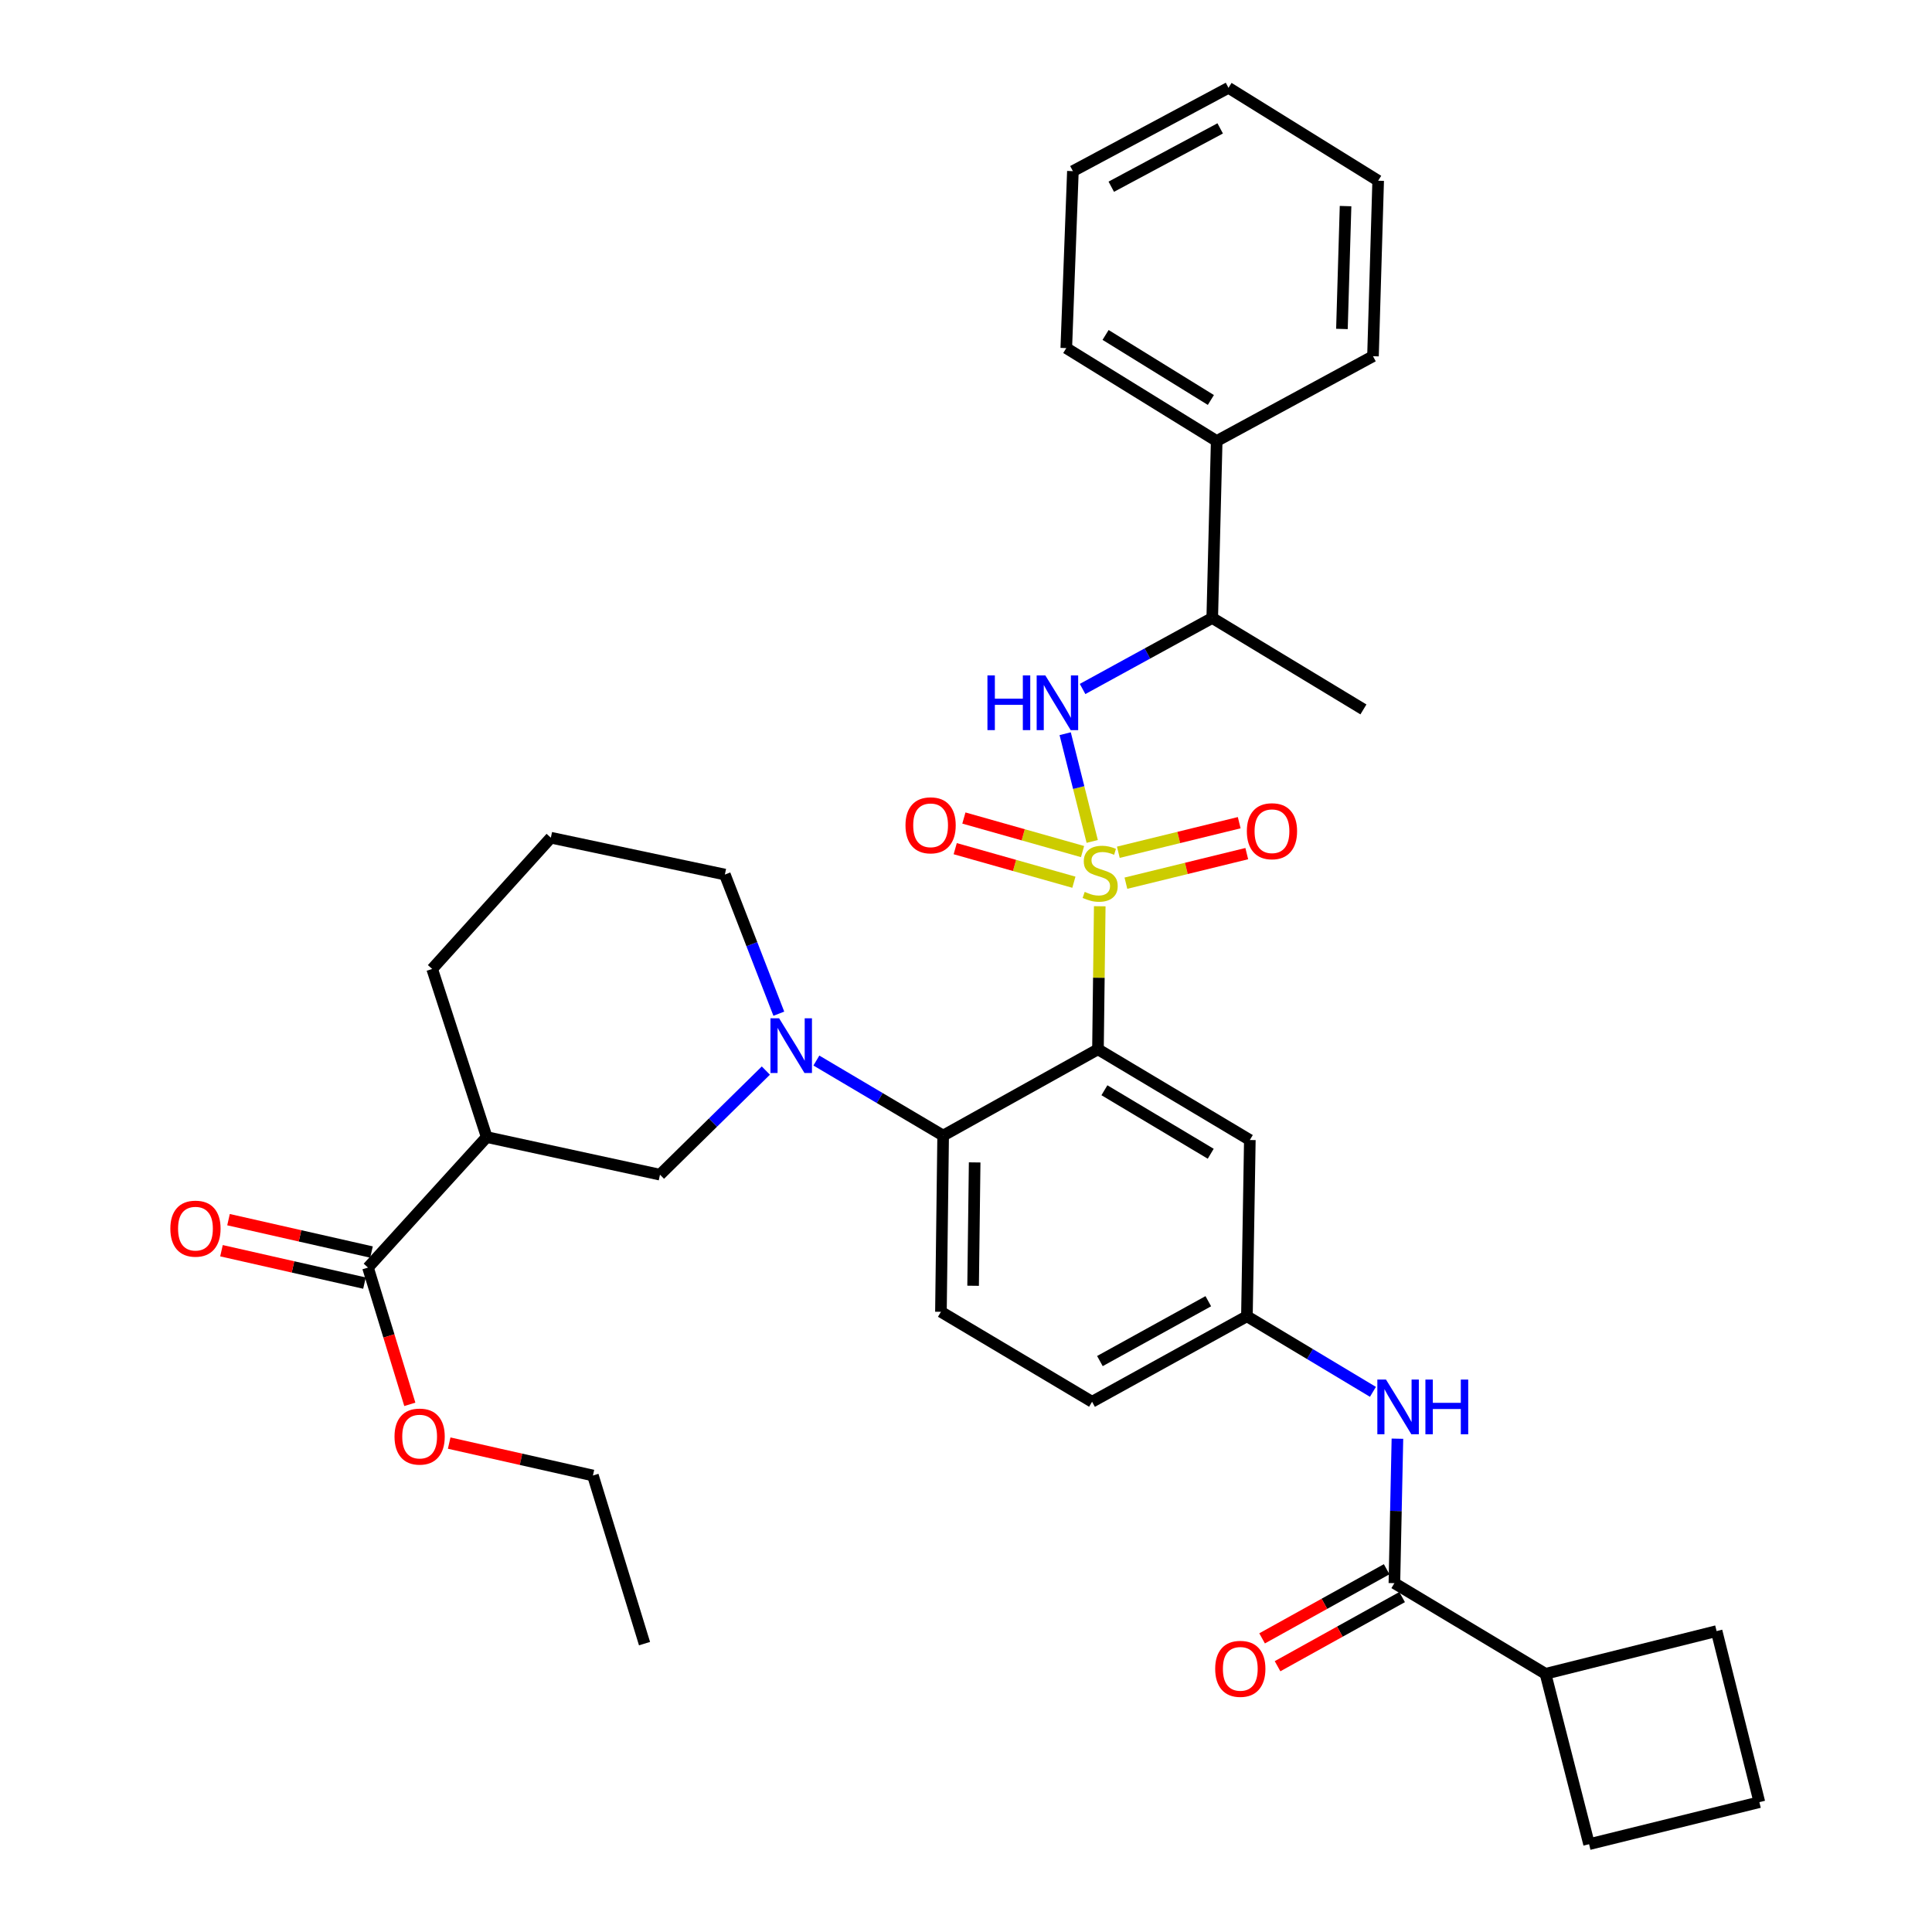 <?xml version='1.0' encoding='iso-8859-1'?>
<svg version='1.1' baseProfile='full'
              xmlns='http://www.w3.org/2000/svg'
                      xmlns:rdkit='http://www.rdkit.org/xml'
                      xmlns:xlink='http://www.w3.org/1999/xlink'
                  xml:space='preserve'
width='1000px' height='1000px' viewBox='0 0 1000 1000'>
<!-- END OF HEADER -->
<rect style='opacity:1.0;fill:#FFFFFF;stroke:none' width='1000' height='1000' x='0' y='0'> </rect>
<path class='bond-0' d='M 569.228,469.076 L 568.767,506.099' style='fill:none;fill-rule:evenodd;stroke:#CCCC00;stroke-width:6px;stroke-linecap:butt;stroke-linejoin:miter;stroke-opacity:1' />
<path class='bond-0' d='M 568.767,506.099 L 568.306,543.121' style='fill:none;fill-rule:evenodd;stroke:#000000;stroke-width:6px;stroke-linecap:butt;stroke-linejoin:miter;stroke-opacity:1' />
<path class='bond-3' d='M 565.328,435.523 L 558.332,407.641' style='fill:none;fill-rule:evenodd;stroke:#CCCC00;stroke-width:6px;stroke-linecap:butt;stroke-linejoin:miter;stroke-opacity:1' />
<path class='bond-3' d='M 558.332,407.641 L 551.335,379.76' style='fill:none;fill-rule:evenodd;stroke:#0000FF;stroke-width:6px;stroke-linecap:butt;stroke-linejoin:miter;stroke-opacity:1' />
<path class='bond-10' d='M 560.324,440.773 L 529.615,432.089' style='fill:none;fill-rule:evenodd;stroke:#CCCC00;stroke-width:6px;stroke-linecap:butt;stroke-linejoin:miter;stroke-opacity:1' />
<path class='bond-10' d='M 529.615,432.089 L 498.907,423.406' style='fill:none;fill-rule:evenodd;stroke:#FF0000;stroke-width:6px;stroke-linecap:butt;stroke-linejoin:miter;stroke-opacity:1' />
<path class='bond-10' d='M 555.839,456.634 L 525.13,447.951' style='fill:none;fill-rule:evenodd;stroke:#CCCC00;stroke-width:6px;stroke-linecap:butt;stroke-linejoin:miter;stroke-opacity:1' />
<path class='bond-10' d='M 525.13,447.951 L 494.422,439.267' style='fill:none;fill-rule:evenodd;stroke:#FF0000;stroke-width:6px;stroke-linecap:butt;stroke-linejoin:miter;stroke-opacity:1' />
<path class='bond-11' d='M 582.769,457.139 L 614.05,449.486' style='fill:none;fill-rule:evenodd;stroke:#CCCC00;stroke-width:6px;stroke-linecap:butt;stroke-linejoin:miter;stroke-opacity:1' />
<path class='bond-11' d='M 614.05,449.486 L 645.33,441.832' style='fill:none;fill-rule:evenodd;stroke:#FF0000;stroke-width:6px;stroke-linecap:butt;stroke-linejoin:miter;stroke-opacity:1' />
<path class='bond-11' d='M 578.852,441.129 L 610.132,433.475' style='fill:none;fill-rule:evenodd;stroke:#CCCC00;stroke-width:6px;stroke-linecap:butt;stroke-linejoin:miter;stroke-opacity:1' />
<path class='bond-11' d='M 610.132,433.475 L 641.413,425.822' style='fill:none;fill-rule:evenodd;stroke:#FF0000;stroke-width:6px;stroke-linecap:butt;stroke-linejoin:miter;stroke-opacity:1' />
<path class='bond-2' d='M 568.306,543.121 L 488.172,587.772' style='fill:none;fill-rule:evenodd;stroke:#000000;stroke-width:6px;stroke-linecap:butt;stroke-linejoin:miter;stroke-opacity:1' />
<path class='bond-7' d='M 568.306,543.121 L 646.912,590.07' style='fill:none;fill-rule:evenodd;stroke:#000000;stroke-width:6px;stroke-linecap:butt;stroke-linejoin:miter;stroke-opacity:1' />
<path class='bond-7' d='M 571.645,564.315 L 626.669,597.179' style='fill:none;fill-rule:evenodd;stroke:#000000;stroke-width:6px;stroke-linecap:butt;stroke-linejoin:miter;stroke-opacity:1' />
<path class='bond-1' d='M 422.554,548.935 L 455.363,568.353' style='fill:none;fill-rule:evenodd;stroke:#0000FF;stroke-width:6px;stroke-linecap:butt;stroke-linejoin:miter;stroke-opacity:1' />
<path class='bond-1' d='M 455.363,568.353 L 488.172,587.772' style='fill:none;fill-rule:evenodd;stroke:#000000;stroke-width:6px;stroke-linecap:butt;stroke-linejoin:miter;stroke-opacity:1' />
<path class='bond-6' d='M 396.408,554.128 L 369.009,581.068' style='fill:none;fill-rule:evenodd;stroke:#0000FF;stroke-width:6px;stroke-linecap:butt;stroke-linejoin:miter;stroke-opacity:1' />
<path class='bond-6' d='M 369.009,581.068 L 341.61,608.009' style='fill:none;fill-rule:evenodd;stroke:#000000;stroke-width:6px;stroke-linecap:butt;stroke-linejoin:miter;stroke-opacity:1' />
<path class='bond-20' d='M 403.118,524.691 L 389.154,488.679' style='fill:none;fill-rule:evenodd;stroke:#0000FF;stroke-width:6px;stroke-linecap:butt;stroke-linejoin:miter;stroke-opacity:1' />
<path class='bond-20' d='M 389.154,488.679 L 375.19,452.666' style='fill:none;fill-rule:evenodd;stroke:#000000;stroke-width:6px;stroke-linecap:butt;stroke-linejoin:miter;stroke-opacity:1' />
<path class='bond-12' d='M 488.172,587.772 L 487.027,678.987' style='fill:none;fill-rule:evenodd;stroke:#000000;stroke-width:6px;stroke-linecap:butt;stroke-linejoin:miter;stroke-opacity:1' />
<path class='bond-12' d='M 504.482,601.661 L 503.68,665.511' style='fill:none;fill-rule:evenodd;stroke:#000000;stroke-width:6px;stroke-linecap:butt;stroke-linejoin:miter;stroke-opacity:1' />
<path class='bond-14' d='M 560.342,356.616 L 593.897,338.238' style='fill:none;fill-rule:evenodd;stroke:#0000FF;stroke-width:6px;stroke-linecap:butt;stroke-linejoin:miter;stroke-opacity:1' />
<path class='bond-14' d='M 593.897,338.238 L 627.453,319.859' style='fill:none;fill-rule:evenodd;stroke:#000000;stroke-width:6px;stroke-linecap:butt;stroke-linejoin:miter;stroke-opacity:1' />
<path class='bond-4' d='M 251.916,588.55 L 341.61,608.009' style='fill:none;fill-rule:evenodd;stroke:#000000;stroke-width:6px;stroke-linecap:butt;stroke-linejoin:miter;stroke-opacity:1' />
<path class='bond-8' d='M 251.916,588.55 L 190.471,656.094' style='fill:none;fill-rule:evenodd;stroke:#000000;stroke-width:6px;stroke-linecap:butt;stroke-linejoin:miter;stroke-opacity:1' />
<path class='bond-37' d='M 251.916,588.55 L 223.693,501.538' style='fill:none;fill-rule:evenodd;stroke:#000000;stroke-width:6px;stroke-linecap:butt;stroke-linejoin:miter;stroke-opacity:1' />
<path class='bond-5' d='M 721.735,819.44 L 722.52,782.053' style='fill:none;fill-rule:evenodd;stroke:#000000;stroke-width:6px;stroke-linecap:butt;stroke-linejoin:miter;stroke-opacity:1' />
<path class='bond-5' d='M 722.52,782.053 L 723.304,744.666' style='fill:none;fill-rule:evenodd;stroke:#0000FF;stroke-width:6px;stroke-linecap:butt;stroke-linejoin:miter;stroke-opacity:1' />
<path class='bond-15' d='M 717.736,812.234 L 685.497,830.127' style='fill:none;fill-rule:evenodd;stroke:#000000;stroke-width:6px;stroke-linecap:butt;stroke-linejoin:miter;stroke-opacity:1' />
<path class='bond-15' d='M 685.497,830.127 L 653.257,848.019' style='fill:none;fill-rule:evenodd;stroke:#FF0000;stroke-width:6px;stroke-linecap:butt;stroke-linejoin:miter;stroke-opacity:1' />
<path class='bond-15' d='M 725.735,826.646 L 693.495,844.539' style='fill:none;fill-rule:evenodd;stroke:#000000;stroke-width:6px;stroke-linecap:butt;stroke-linejoin:miter;stroke-opacity:1' />
<path class='bond-15' d='M 693.495,844.539 L 661.256,862.431' style='fill:none;fill-rule:evenodd;stroke:#FF0000;stroke-width:6px;stroke-linecap:butt;stroke-linejoin:miter;stroke-opacity:1' />
<path class='bond-17' d='M 721.735,819.44 L 799.956,866.362' style='fill:none;fill-rule:evenodd;stroke:#000000;stroke-width:6px;stroke-linecap:butt;stroke-linejoin:miter;stroke-opacity:1' />
<path class='bond-13' d='M 646.912,590.07 L 645.401,681.294' style='fill:none;fill-rule:evenodd;stroke:#000000;stroke-width:6px;stroke-linecap:butt;stroke-linejoin:miter;stroke-opacity:1' />
<path class='bond-16' d='M 192.291,648.056 L 155.285,639.673' style='fill:none;fill-rule:evenodd;stroke:#000000;stroke-width:6px;stroke-linecap:butt;stroke-linejoin:miter;stroke-opacity:1' />
<path class='bond-16' d='M 155.285,639.673 L 118.279,631.291' style='fill:none;fill-rule:evenodd;stroke:#FF0000;stroke-width:6px;stroke-linecap:butt;stroke-linejoin:miter;stroke-opacity:1' />
<path class='bond-16' d='M 188.65,664.132 L 151.644,655.749' style='fill:none;fill-rule:evenodd;stroke:#000000;stroke-width:6px;stroke-linecap:butt;stroke-linejoin:miter;stroke-opacity:1' />
<path class='bond-16' d='M 151.644,655.749 L 114.638,647.367' style='fill:none;fill-rule:evenodd;stroke:#FF0000;stroke-width:6px;stroke-linecap:butt;stroke-linejoin:miter;stroke-opacity:1' />
<path class='bond-21' d='M 190.471,656.094 L 201.296,691.49' style='fill:none;fill-rule:evenodd;stroke:#000000;stroke-width:6px;stroke-linecap:butt;stroke-linejoin:miter;stroke-opacity:1' />
<path class='bond-21' d='M 201.296,691.49 L 212.122,726.885' style='fill:none;fill-rule:evenodd;stroke:#FF0000;stroke-width:6px;stroke-linecap:butt;stroke-linejoin:miter;stroke-opacity:1' />
<path class='bond-9' d='M 710.628,720.415 L 678.014,700.855' style='fill:none;fill-rule:evenodd;stroke:#0000FF;stroke-width:6px;stroke-linecap:butt;stroke-linejoin:miter;stroke-opacity:1' />
<path class='bond-9' d='M 678.014,700.855 L 645.401,681.294' style='fill:none;fill-rule:evenodd;stroke:#000000;stroke-width:6px;stroke-linecap:butt;stroke-linejoin:miter;stroke-opacity:1' />
<path class='bond-19' d='M 487.027,678.987 L 565.257,725.551' style='fill:none;fill-rule:evenodd;stroke:#000000;stroke-width:6px;stroke-linecap:butt;stroke-linejoin:miter;stroke-opacity:1' />
<path class='bond-35' d='M 645.401,681.294 L 565.257,725.551' style='fill:none;fill-rule:evenodd;stroke:#000000;stroke-width:6px;stroke-linecap:butt;stroke-linejoin:miter;stroke-opacity:1' />
<path class='bond-35' d='M 625.411,673.504 L 569.311,704.484' style='fill:none;fill-rule:evenodd;stroke:#000000;stroke-width:6px;stroke-linecap:butt;stroke-linejoin:miter;stroke-opacity:1' />
<path class='bond-18' d='M 627.453,319.859 L 629.76,228.269' style='fill:none;fill-rule:evenodd;stroke:#000000;stroke-width:6px;stroke-linecap:butt;stroke-linejoin:miter;stroke-opacity:1' />
<path class='bond-27' d='M 627.453,319.859 L 705.71,367.193' style='fill:none;fill-rule:evenodd;stroke:#000000;stroke-width:6px;stroke-linecap:butt;stroke-linejoin:miter;stroke-opacity:1' />
<path class='bond-25' d='M 799.956,866.362 L 822.501,954.545' style='fill:none;fill-rule:evenodd;stroke:#000000;stroke-width:6px;stroke-linecap:butt;stroke-linejoin:miter;stroke-opacity:1' />
<path class='bond-26' d='M 799.956,866.362 L 888.506,844.247' style='fill:none;fill-rule:evenodd;stroke:#000000;stroke-width:6px;stroke-linecap:butt;stroke-linejoin:miter;stroke-opacity:1' />
<path class='bond-28' d='M 629.76,228.269 L 551.906,180.175' style='fill:none;fill-rule:evenodd;stroke:#000000;stroke-width:6px;stroke-linecap:butt;stroke-linejoin:miter;stroke-opacity:1' />
<path class='bond-28' d='M 626.745,207.032 L 572.247,173.366' style='fill:none;fill-rule:evenodd;stroke:#000000;stroke-width:6px;stroke-linecap:butt;stroke-linejoin:miter;stroke-opacity:1' />
<path class='bond-29' d='M 629.76,228.269 L 710.655,184.379' style='fill:none;fill-rule:evenodd;stroke:#000000;stroke-width:6px;stroke-linecap:butt;stroke-linejoin:miter;stroke-opacity:1' />
<path class='bond-23' d='M 375.19,452.666 L 285.12,433.592' style='fill:none;fill-rule:evenodd;stroke:#000000;stroke-width:6px;stroke-linecap:butt;stroke-linejoin:miter;stroke-opacity:1' />
<path class='bond-30' d='M 232.499,746.94 L 269.697,755.329' style='fill:none;fill-rule:evenodd;stroke:#FF0000;stroke-width:6px;stroke-linecap:butt;stroke-linejoin:miter;stroke-opacity:1' />
<path class='bond-30' d='M 269.697,755.329 L 306.896,763.718' style='fill:none;fill-rule:evenodd;stroke:#000000;stroke-width:6px;stroke-linecap:butt;stroke-linejoin:miter;stroke-opacity:1' />
<path class='bond-22' d='M 223.693,501.538 L 285.12,433.592' style='fill:none;fill-rule:evenodd;stroke:#000000;stroke-width:6px;stroke-linecap:butt;stroke-linejoin:miter;stroke-opacity:1' />
<path class='bond-24' d='M 910.648,932.797 L 888.506,844.247' style='fill:none;fill-rule:evenodd;stroke:#000000;stroke-width:6px;stroke-linecap:butt;stroke-linejoin:miter;stroke-opacity:1' />
<path class='bond-38' d='M 910.648,932.797 L 822.501,954.545' style='fill:none;fill-rule:evenodd;stroke:#000000;stroke-width:6px;stroke-linecap:butt;stroke-linejoin:miter;stroke-opacity:1' />
<path class='bond-32' d='M 551.906,180.175 L 555.331,88.585' style='fill:none;fill-rule:evenodd;stroke:#000000;stroke-width:6px;stroke-linecap:butt;stroke-linejoin:miter;stroke-opacity:1' />
<path class='bond-33' d='M 710.655,184.379 L 713.338,93.539' style='fill:none;fill-rule:evenodd;stroke:#000000;stroke-width:6px;stroke-linecap:butt;stroke-linejoin:miter;stroke-opacity:1' />
<path class='bond-33' d='M 694.582,170.266 L 696.46,106.678' style='fill:none;fill-rule:evenodd;stroke:#000000;stroke-width:6px;stroke-linecap:butt;stroke-linejoin:miter;stroke-opacity:1' />
<path class='bond-31' d='M 306.896,763.718 L 333.607,850.739' style='fill:none;fill-rule:evenodd;stroke:#000000;stroke-width:6px;stroke-linecap:butt;stroke-linejoin:miter;stroke-opacity:1' />
<path class='bond-36' d='M 555.331,88.585 L 635.868,45.455' style='fill:none;fill-rule:evenodd;stroke:#000000;stroke-width:6px;stroke-linecap:butt;stroke-linejoin:miter;stroke-opacity:1' />
<path class='bond-36' d='M 575.193,96.646 L 631.569,66.455' style='fill:none;fill-rule:evenodd;stroke:#000000;stroke-width:6px;stroke-linecap:butt;stroke-linejoin:miter;stroke-opacity:1' />
<path class='bond-34' d='M 713.338,93.539 L 635.868,45.455' style='fill:none;fill-rule:evenodd;stroke:#000000;stroke-width:6px;stroke-linecap:butt;stroke-linejoin:miter;stroke-opacity:1' />
<path  class='atom-0' d='M 561.442 461.636
Q 561.762 461.756, 563.082 462.316
Q 564.402 462.876, 565.842 463.236
Q 567.322 463.556, 568.762 463.556
Q 571.442 463.556, 573.002 462.276
Q 574.562 460.956, 574.562 458.676
Q 574.562 457.116, 573.762 456.156
Q 573.002 455.196, 571.802 454.676
Q 570.602 454.156, 568.602 453.556
Q 566.082 452.796, 564.562 452.076
Q 563.082 451.356, 562.002 449.836
Q 560.962 448.316, 560.962 445.756
Q 560.962 442.196, 563.362 439.996
Q 565.802 437.796, 570.602 437.796
Q 573.882 437.796, 577.602 439.356
L 576.682 442.436
Q 573.282 441.036, 570.722 441.036
Q 567.962 441.036, 566.442 442.196
Q 564.922 443.316, 564.962 445.276
Q 564.962 446.796, 565.722 447.716
Q 566.522 448.636, 567.642 449.156
Q 568.802 449.676, 570.722 450.276
Q 573.282 451.076, 574.802 451.876
Q 576.322 452.676, 577.402 454.316
Q 578.522 455.916, 578.522 458.676
Q 578.522 462.596, 575.882 464.716
Q 573.282 466.796, 568.922 466.796
Q 566.402 466.796, 564.482 466.236
Q 562.602 465.716, 560.362 464.796
L 561.442 461.636
' fill='#CCCC00'/>
<path  class='atom-2' d='M 403.269 527.066
L 412.549 542.066
Q 413.469 543.546, 414.949 546.226
Q 416.429 548.906, 416.509 549.066
L 416.509 527.066
L 420.269 527.066
L 420.269 555.386
L 416.389 555.386
L 406.429 538.986
Q 405.269 537.066, 404.029 534.866
Q 402.829 532.666, 402.469 531.986
L 402.469 555.386
L 398.789 555.386
L 398.789 527.066
L 403.269 527.066
' fill='#0000FF'/>
<path  class='atom-4' d='M 511.098 349.59
L 514.938 349.59
L 514.938 361.63
L 529.418 361.63
L 529.418 349.59
L 533.258 349.59
L 533.258 377.91
L 529.418 377.91
L 529.418 364.83
L 514.938 364.83
L 514.938 377.91
L 511.098 377.91
L 511.098 349.59
' fill='#0000FF'/>
<path  class='atom-4' d='M 541.058 349.59
L 550.338 364.59
Q 551.258 366.07, 552.738 368.75
Q 554.218 371.43, 554.298 371.59
L 554.298 349.59
L 558.058 349.59
L 558.058 377.91
L 554.178 377.91
L 544.218 361.51
Q 543.058 359.59, 541.818 357.39
Q 540.618 355.19, 540.258 354.51
L 540.258 377.91
L 536.578 377.91
L 536.578 349.59
L 541.058 349.59
' fill='#0000FF'/>
<path  class='atom-10' d='M 717.389 714.065
L 726.669 729.065
Q 727.589 730.545, 729.069 733.225
Q 730.549 735.905, 730.629 736.065
L 730.629 714.065
L 734.389 714.065
L 734.389 742.385
L 730.509 742.385
L 720.549 725.985
Q 719.389 724.065, 718.149 721.865
Q 716.949 719.665, 716.589 718.985
L 716.589 742.385
L 712.909 742.385
L 712.909 714.065
L 717.389 714.065
' fill='#0000FF'/>
<path  class='atom-10' d='M 737.789 714.065
L 741.629 714.065
L 741.629 726.105
L 756.109 726.105
L 756.109 714.065
L 759.949 714.065
L 759.949 742.385
L 756.109 742.385
L 756.109 729.305
L 741.629 729.305
L 741.629 742.385
L 737.789 742.385
L 737.789 714.065
' fill='#0000FF'/>
<path  class='atom-11' d='M 468.679 427.179
Q 468.679 420.379, 472.039 416.579
Q 475.399 412.779, 481.679 412.779
Q 487.959 412.779, 491.319 416.579
Q 494.679 420.379, 494.679 427.179
Q 494.679 434.059, 491.279 437.979
Q 487.879 441.859, 481.679 441.859
Q 475.439 441.859, 472.039 437.979
Q 468.679 434.099, 468.679 427.179
M 481.679 438.659
Q 485.999 438.659, 488.319 435.779
Q 490.679 432.859, 490.679 427.179
Q 490.679 421.619, 488.319 418.819
Q 485.999 415.979, 481.679 415.979
Q 477.359 415.979, 474.999 418.779
Q 472.679 421.579, 472.679 427.179
Q 472.679 432.899, 474.999 435.779
Q 477.359 438.659, 481.679 438.659
' fill='#FF0000'/>
<path  class='atom-12' d='M 645.367 430.238
Q 645.367 423.438, 648.727 419.638
Q 652.087 415.838, 658.367 415.838
Q 664.647 415.838, 668.007 419.638
Q 671.367 423.438, 671.367 430.238
Q 671.367 437.118, 667.967 441.038
Q 664.567 444.918, 658.367 444.918
Q 652.127 444.918, 648.727 441.038
Q 645.367 437.158, 645.367 430.238
M 658.367 441.718
Q 662.687 441.718, 665.007 438.838
Q 667.367 435.918, 667.367 430.238
Q 667.367 424.678, 665.007 421.878
Q 662.687 419.038, 658.367 419.038
Q 654.047 419.038, 651.687 421.838
Q 649.367 424.638, 649.367 430.238
Q 649.367 435.958, 651.687 438.838
Q 654.047 441.718, 658.367 441.718
' fill='#FF0000'/>
<path  class='atom-16' d='M 628.976 863.786
Q 628.976 856.986, 632.336 853.186
Q 635.696 849.386, 641.976 849.386
Q 648.256 849.386, 651.616 853.186
Q 654.976 856.986, 654.976 863.786
Q 654.976 870.666, 651.576 874.586
Q 648.176 878.466, 641.976 878.466
Q 635.736 878.466, 632.336 874.586
Q 628.976 870.706, 628.976 863.786
M 641.976 875.266
Q 646.296 875.266, 648.616 872.386
Q 650.976 869.466, 650.976 863.786
Q 650.976 858.226, 648.616 855.426
Q 646.296 852.586, 641.976 852.586
Q 637.656 852.586, 635.296 855.386
Q 632.976 858.186, 632.976 863.786
Q 632.976 869.506, 635.296 872.386
Q 637.656 875.266, 641.976 875.266
' fill='#FF0000'/>
<path  class='atom-17' d='M 88.17 635.945
Q 88.17 629.145, 91.53 625.345
Q 94.89 621.545, 101.17 621.545
Q 107.45 621.545, 110.81 625.345
Q 114.17 629.145, 114.17 635.945
Q 114.17 642.825, 110.77 646.745
Q 107.37 650.625, 101.17 650.625
Q 94.93 650.625, 91.53 646.745
Q 88.17 642.865, 88.17 635.945
M 101.17 647.425
Q 105.49 647.425, 107.81 644.545
Q 110.17 641.625, 110.17 635.945
Q 110.17 630.385, 107.81 627.585
Q 105.49 624.745, 101.17 624.745
Q 96.85 624.745, 94.49 627.545
Q 92.17 630.345, 92.17 635.945
Q 92.17 641.665, 94.49 644.545
Q 96.85 647.425, 101.17 647.425
' fill='#FF0000'/>
<path  class='atom-22' d='M 204.201 743.57
Q 204.201 736.77, 207.561 732.97
Q 210.921 729.17, 217.201 729.17
Q 223.481 729.17, 226.841 732.97
Q 230.201 736.77, 230.201 743.57
Q 230.201 750.45, 226.801 754.37
Q 223.401 758.25, 217.201 758.25
Q 210.961 758.25, 207.561 754.37
Q 204.201 750.49, 204.201 743.57
M 217.201 755.05
Q 221.521 755.05, 223.841 752.17
Q 226.201 749.25, 226.201 743.57
Q 226.201 738.01, 223.841 735.21
Q 221.521 732.37, 217.201 732.37
Q 212.881 732.37, 210.521 735.17
Q 208.201 737.97, 208.201 743.57
Q 208.201 749.29, 210.521 752.17
Q 212.881 755.05, 217.201 755.05
' fill='#FF0000'/>
</svg>
